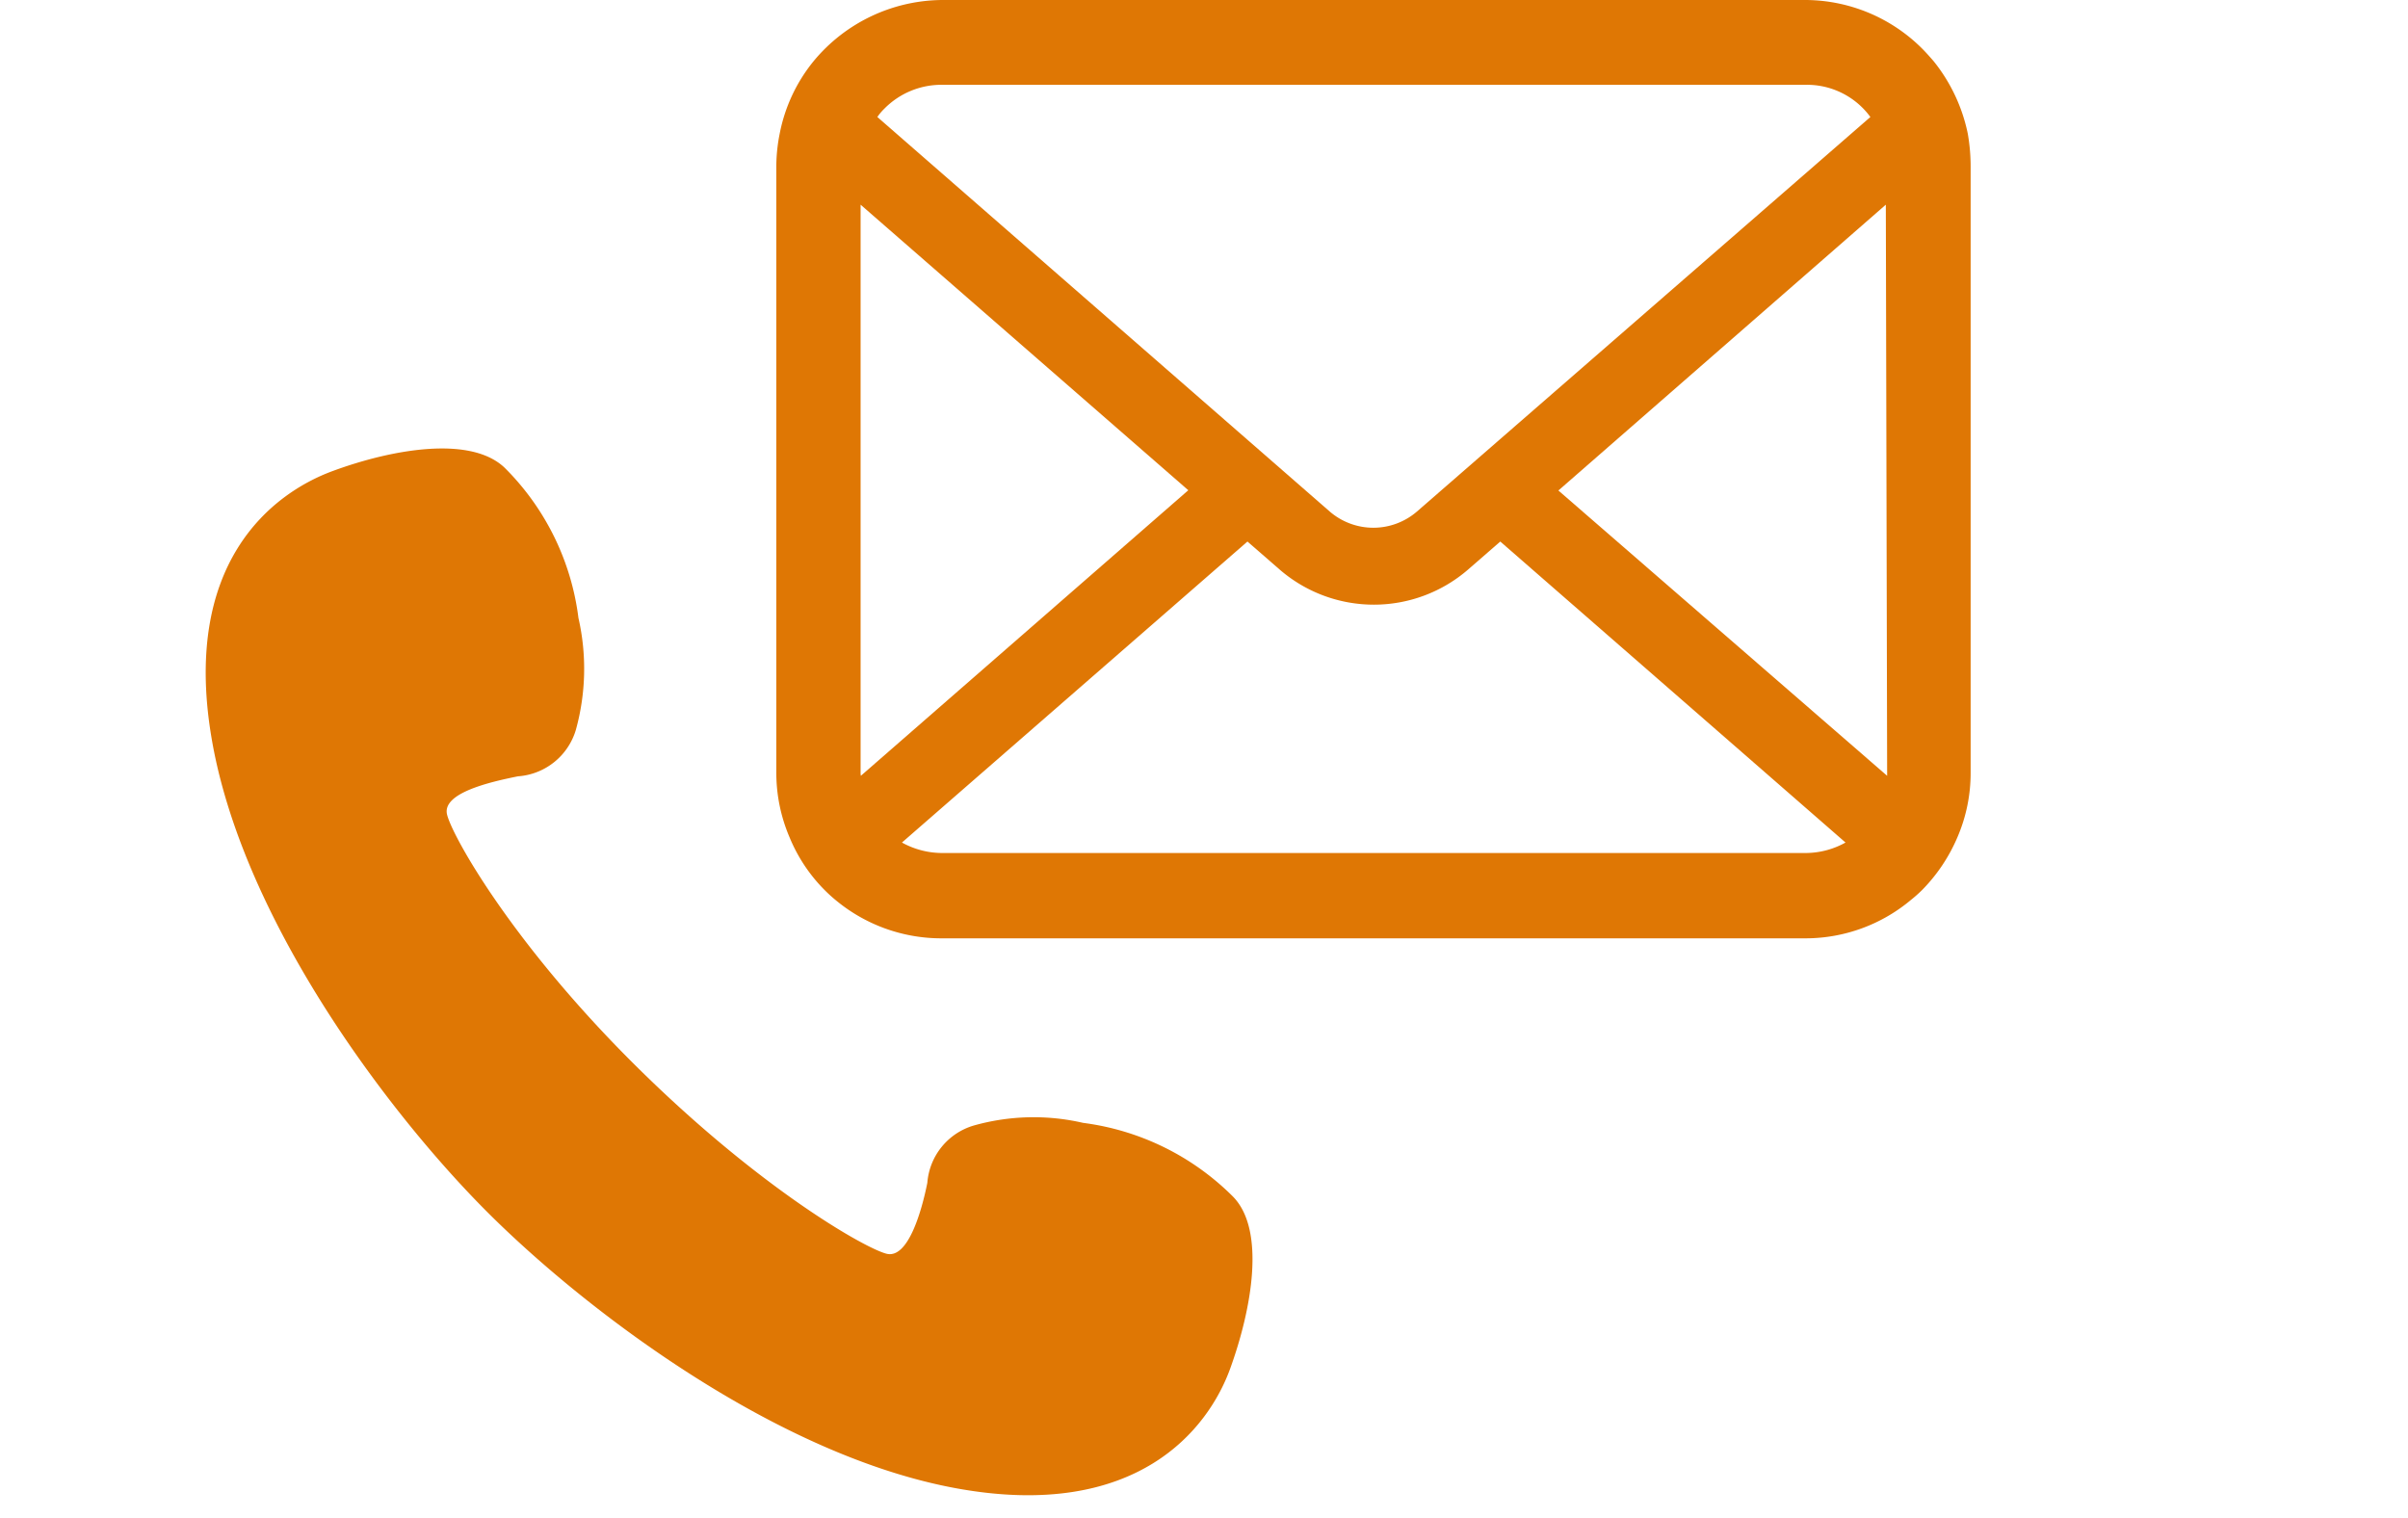 <svg xmlns="http://www.w3.org/2000/svg" viewBox="0 0 92 58" width="92px" height="58px"><defs><style>.cls-1{fill:#df7704;}</style></defs><g id="レイヤー_2" data-name="レイヤー 2"><g id="グループ_4517" data-name="グループ 4517"><g id="受話器の無料イラスト"><path id="パス_23803" data-name="パス 23803" class="cls-1" d="M47.11,45.72a9.88,9.88,0,0,0-5.73-2.82,8.41,8.41,0,0,0-4.17.1,2.48,2.48,0,0,0-1.78,2.19c-.21,1.05-.73,2.92-1.56,2.71S29,45.39,24.28,40.71s-7-8.76-7.2-9.59,1.67-1.25,2.71-1.46A2.49,2.49,0,0,0,22,27.89a8.74,8.74,0,0,0,.1-4.28,9.81,9.81,0,0,0-2.81-5.73C18,16.63,15,17.15,12.7,18S6.87,21.53,8.12,28.41s6.77,14.18,10.53,17.93S29.7,55.63,36.58,56.87,46.17,54.58,47,52.29,48.36,47,47.11,45.72Z"/></g><g id="メールの無料アイコンその8"><path id="パス_23798" data-name="パス 23798" class="cls-1" d="M75.18,5.1a6.51,6.51,0,0,0-1.31-2.77c-.14-.16-.28-.32-.43-.47A6.34,6.34,0,0,0,69,0H36a6.43,6.43,0,0,0-4.91,2.33,6.27,6.27,0,0,0-1.3,2.77,6.42,6.42,0,0,0-.13,1.23V29.5A6.26,6.26,0,0,0,30.17,32a6.19,6.19,0,0,0,1.33,2,5.66,5.66,0,0,0,.44.4,6.31,6.31,0,0,0,4,1.45H69a6.27,6.27,0,0,0,4-1.46,5.34,5.34,0,0,0,.44-.39,6.49,6.49,0,0,0,1.34-2h0a6.19,6.19,0,0,0,.51-2.51V6.33A7.3,7.3,0,0,0,75.18,5.1ZM33.79,4.15A3.06,3.06,0,0,1,36,3.24H69a3,3,0,0,1,2.46,1.23L54.14,19.54a2.55,2.55,0,0,1-3.34,0L33.52,4.47A2.08,2.08,0,0,1,33.79,4.15ZM32.88,29.5V7.82L45.4,18.73,32.89,29.64A.66.66,0,0,1,32.88,29.5ZM69,32.59H36a3.18,3.18,0,0,1-1.54-.4l13.2-11.5,1.23,1.07a5.5,5.5,0,0,0,7.2,0l1.23-1.07,13.19,11.5a3.15,3.15,0,0,1-1.53.4Zm3.1-3.09c0,.05,0,.09,0,.14L59.54,18.74,72.05,7.82Z"/></g></g></g></svg>
